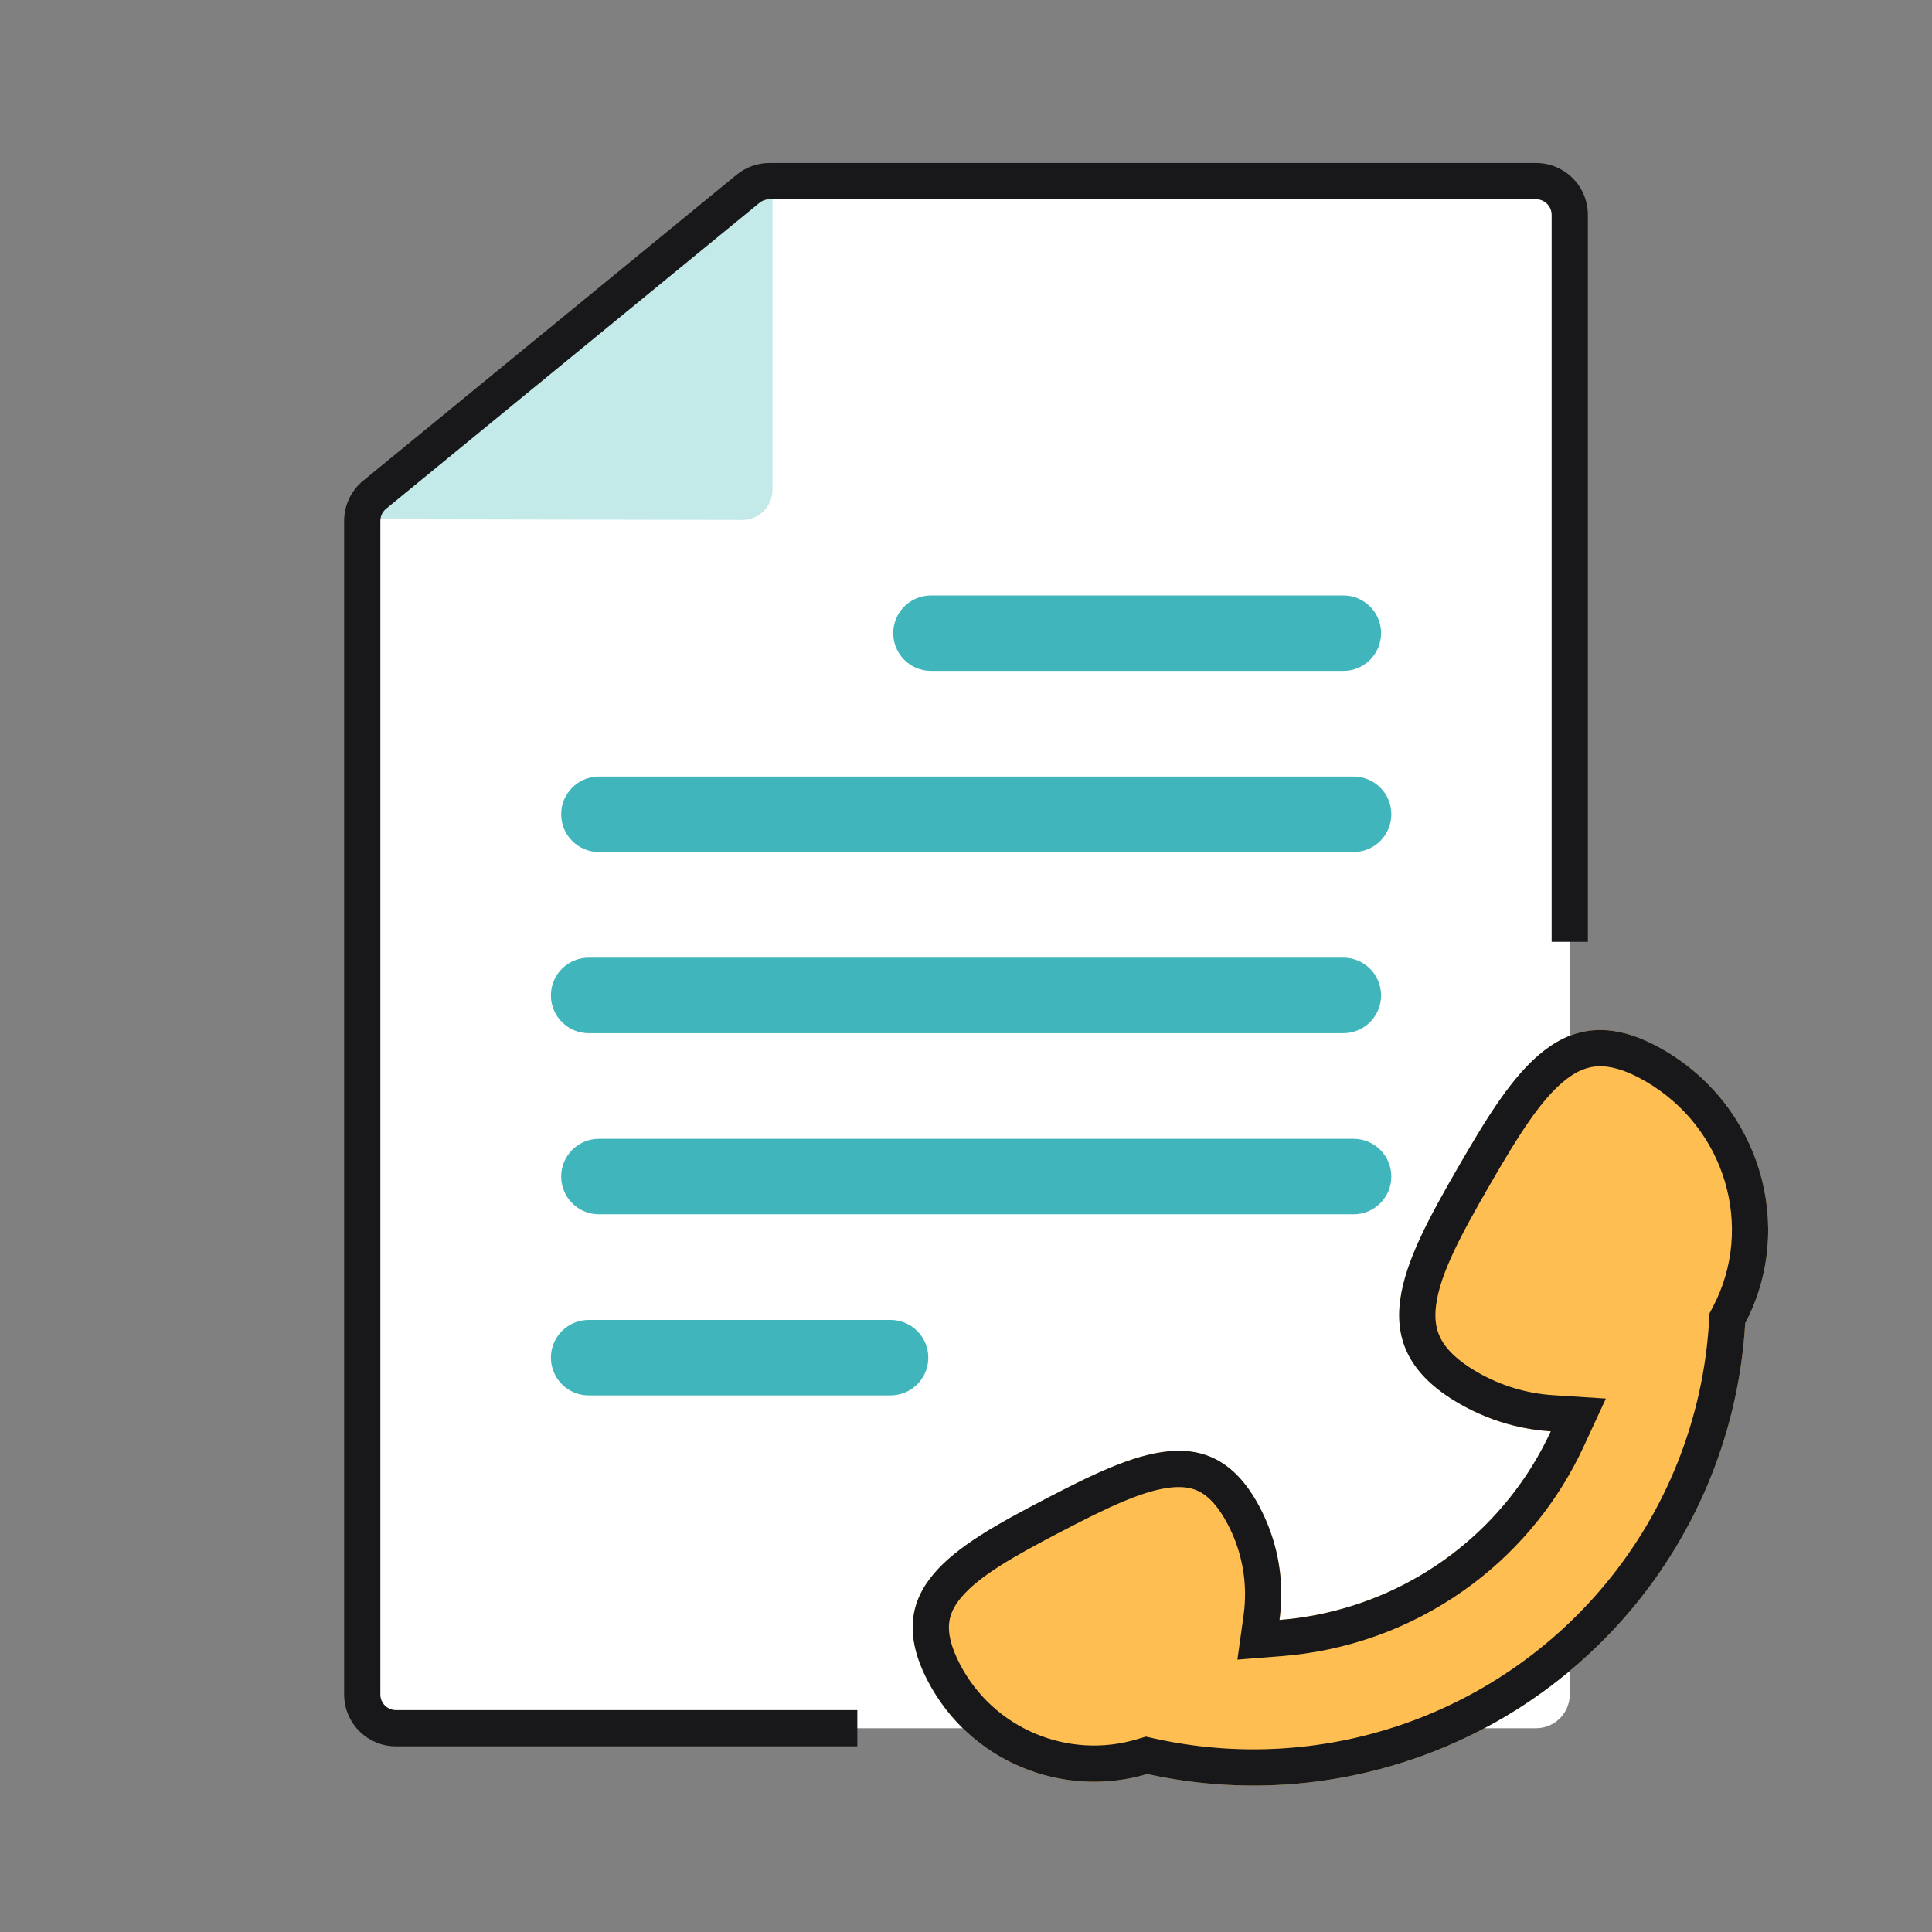 <svg width="80" height="80" viewBox="0 0 80 80" fill="none" xmlns="http://www.w3.org/2000/svg">
<rect x="0" y="0" width="80" height="80" fill="#808080" stroke="none"/>
<g id="&#233;&#155;&#187;&#232;&#169;&#177;&#227;&#129;&#167;&#232;&#179;&#135;&#230;&#150;&#153;&#232;&#171;&#139;&#230;&#177;&#130;" clip-path="url(#clip0_4847_633)">
<g id="Group 42737">
<g id="Group 4407">
<path id="Rectangle 1626" d="M15 21.567C15 21.148 15.188 20.752 15.512 20.487L30.976 7.816C31.226 7.612 31.539 7.5 31.861 7.5H63.603C64.375 7.5 65 8.125 65 8.897V70.166C65 70.937 64.375 71.562 63.603 71.562H16.397C15.625 71.562 15 70.937 15 70.166V21.567Z" fill="white"/>
<path id="Vector 682" d="M31.987 20.279V7.5L14.999 21.5L30.735 21.529C31.426 21.53 31.987 20.97 31.987 20.279Z" fill="#C3E9E9"/>
<path id="Rectangle 1632 (Stroke)" fill-rule="evenodd" clip-rule="evenodd" d="M31.861 8.25C31.712 8.25 31.567 8.302 31.451 8.396L15.987 21.067C15.837 21.19 15.75 21.373 15.75 21.567V70.166C15.75 70.523 16.04 70.812 16.397 70.812H35.5V72.312H16.397C15.211 72.312 14.25 71.351 14.25 70.166V21.567C14.25 20.924 14.539 20.314 15.036 19.907L30.501 7.236C30.885 6.922 31.365 6.75 31.861 6.75H63.603C64.789 6.75 65.75 7.711 65.75 8.897V39H64.25V8.897C64.25 8.54 63.96 8.25 63.603 8.25H31.861Z" fill="#18181A"/>
<path id="Rectangle 1629" d="M36.987 26.218C36.987 25.355 37.687 24.656 38.55 24.656H55.625C56.488 24.656 57.188 25.355 57.188 26.218C57.188 27.081 56.488 27.781 55.625 27.781H38.55C37.687 27.781 36.987 27.081 36.987 26.218Z" fill="#40B5BB"/>
<path id="Rectangle 1630" d="M23.237 33.718C23.237 32.855 23.937 32.156 24.8 32.156H56.05C56.913 32.156 57.612 32.855 57.612 33.718C57.612 34.581 56.913 35.281 56.05 35.281H24.8C23.937 35.281 23.237 34.581 23.237 33.718Z" fill="#40B5BB"/>
<path id="Rectangle 1633" d="M22.812 41.218C22.812 40.355 23.512 39.656 24.375 39.656H55.625C56.488 39.656 57.188 40.355 57.188 41.218C57.188 42.081 56.488 42.781 55.625 42.781H24.375C23.512 42.781 22.812 42.081 22.812 41.218Z" fill="#40B5BB"/>
<path id="Subtract" d="M23.237 48.718C23.237 47.855 23.937 47.156 24.8 47.156H56.05C56.913 47.156 57.612 47.855 57.612 48.718C57.612 49.581 56.913 50.281 56.05 50.281H24.8C23.937 50.281 23.237 49.581 23.237 48.718Z" fill="#40B5BB"/>
<path id="Rectangle 1635" d="M22.812 56.218C22.812 55.355 23.512 54.656 24.375 54.656H36.875C37.738 54.656 38.438 55.355 38.438 56.218C38.438 57.081 37.738 57.781 36.875 57.781H24.375C23.512 57.781 22.812 57.081 22.812 56.218Z" fill="#40B5BB"/>
</g>
</g>
<path id="Union" fill-rule="evenodd" clip-rule="evenodd" d="M64.216 59.269C62.92 59.186 61.619 58.809 60.414 58.113C56.296 55.735 58.046 52.374 60.381 48.329C62.717 44.284 64.753 41.087 68.871 43.465C72.888 45.785 74.362 50.795 72.265 54.794C72.138 56.959 71.664 59.099 70.851 61.132C69.478 64.565 67.191 67.56 64.237 69.796C61.284 72.032 57.775 73.423 54.088 73.819C51.878 74.057 49.655 73.931 47.504 73.458C44.014 74.498 40.165 72.956 38.419 69.606C36.438 65.808 39.449 64.071 43.247 62.09C47.046 60.109 50.194 58.635 52.175 62.434C52.949 63.918 53.195 65.538 52.981 67.079C53.109 67.069 53.236 67.057 53.363 67.043C55.811 66.78 58.142 65.856 60.104 64.371C61.877 63.029 63.287 61.276 64.216 59.269Z" fill="#FFBE52"/>
<path id="Union (Stroke)" fill-rule="evenodd" clip-rule="evenodd" d="M66.496 57.912L65.577 59.898C64.545 62.129 62.978 64.077 61.009 65.567C58.83 67.216 56.242 68.242 53.523 68.534L53.372 67.133L53.523 68.534C53.382 68.55 53.241 68.563 53.1 68.574L51.239 68.721L51.496 66.873C51.668 65.63 51.47 64.326 50.844 63.127C50.441 62.354 50.049 61.983 49.729 61.798C49.42 61.621 49.048 61.54 48.532 61.588C47.374 61.697 45.913 62.392 43.941 63.42C41.969 64.448 40.563 65.248 39.81 66.136C39.475 66.531 39.329 66.883 39.298 67.237C39.266 67.606 39.346 68.14 39.749 68.913C41.157 71.613 44.261 72.859 47.076 72.02L47.448 71.909L47.827 71.993C49.82 72.432 51.88 72.548 53.928 72.328C57.344 71.96 60.596 70.671 63.332 68.6C66.069 66.529 68.187 63.754 69.458 60.575C70.211 58.693 70.65 56.711 70.768 54.707L70.787 54.384L70.937 54.098C72.651 50.83 71.459 46.692 68.121 44.764C67.26 44.267 66.638 44.136 66.189 44.152C65.754 44.168 65.334 44.324 64.87 44.68C63.838 45.469 62.89 46.985 61.68 49.079C60.471 51.173 59.633 52.752 59.465 54.041C59.389 54.62 59.464 55.063 59.668 55.447C59.879 55.844 60.303 56.317 61.164 56.814C62.166 57.392 63.242 57.703 64.312 57.772L66.496 57.912ZM52.981 67.079C53.109 67.069 53.236 67.057 53.363 67.043C53.75 67.001 54.135 66.943 54.515 66.869C56.54 66.473 58.453 65.621 60.104 64.371C61.441 63.359 62.572 62.113 63.446 60.7C63.73 60.24 63.988 59.762 64.216 59.269C63.698 59.236 63.179 59.155 62.666 59.027C61.896 58.834 61.138 58.531 60.414 58.113C56.296 55.735 58.046 52.374 60.381 48.329C62.717 44.284 64.753 41.087 68.871 43.465C72.888 45.785 74.362 50.795 72.265 54.794C72.138 56.959 71.664 59.099 70.851 61.132C69.478 64.565 67.191 67.56 64.237 69.796C61.284 72.032 57.775 73.423 54.088 73.819C51.878 74.057 49.655 73.931 47.504 73.458C44.014 74.498 40.165 72.956 38.419 69.606C36.438 65.808 39.449 64.071 43.247 62.09C47.046 60.109 50.194 58.635 52.175 62.434C52.698 63.439 52.981 64.505 53.042 65.568C53.071 66.075 53.05 66.581 52.981 67.079Z" fill="#18181A"/>
</g>
<defs>
<clipPath id="clip0_4847_633">
<rect width="80" height="80" fill="white"/>
</clipPath>
</defs>
</svg>
